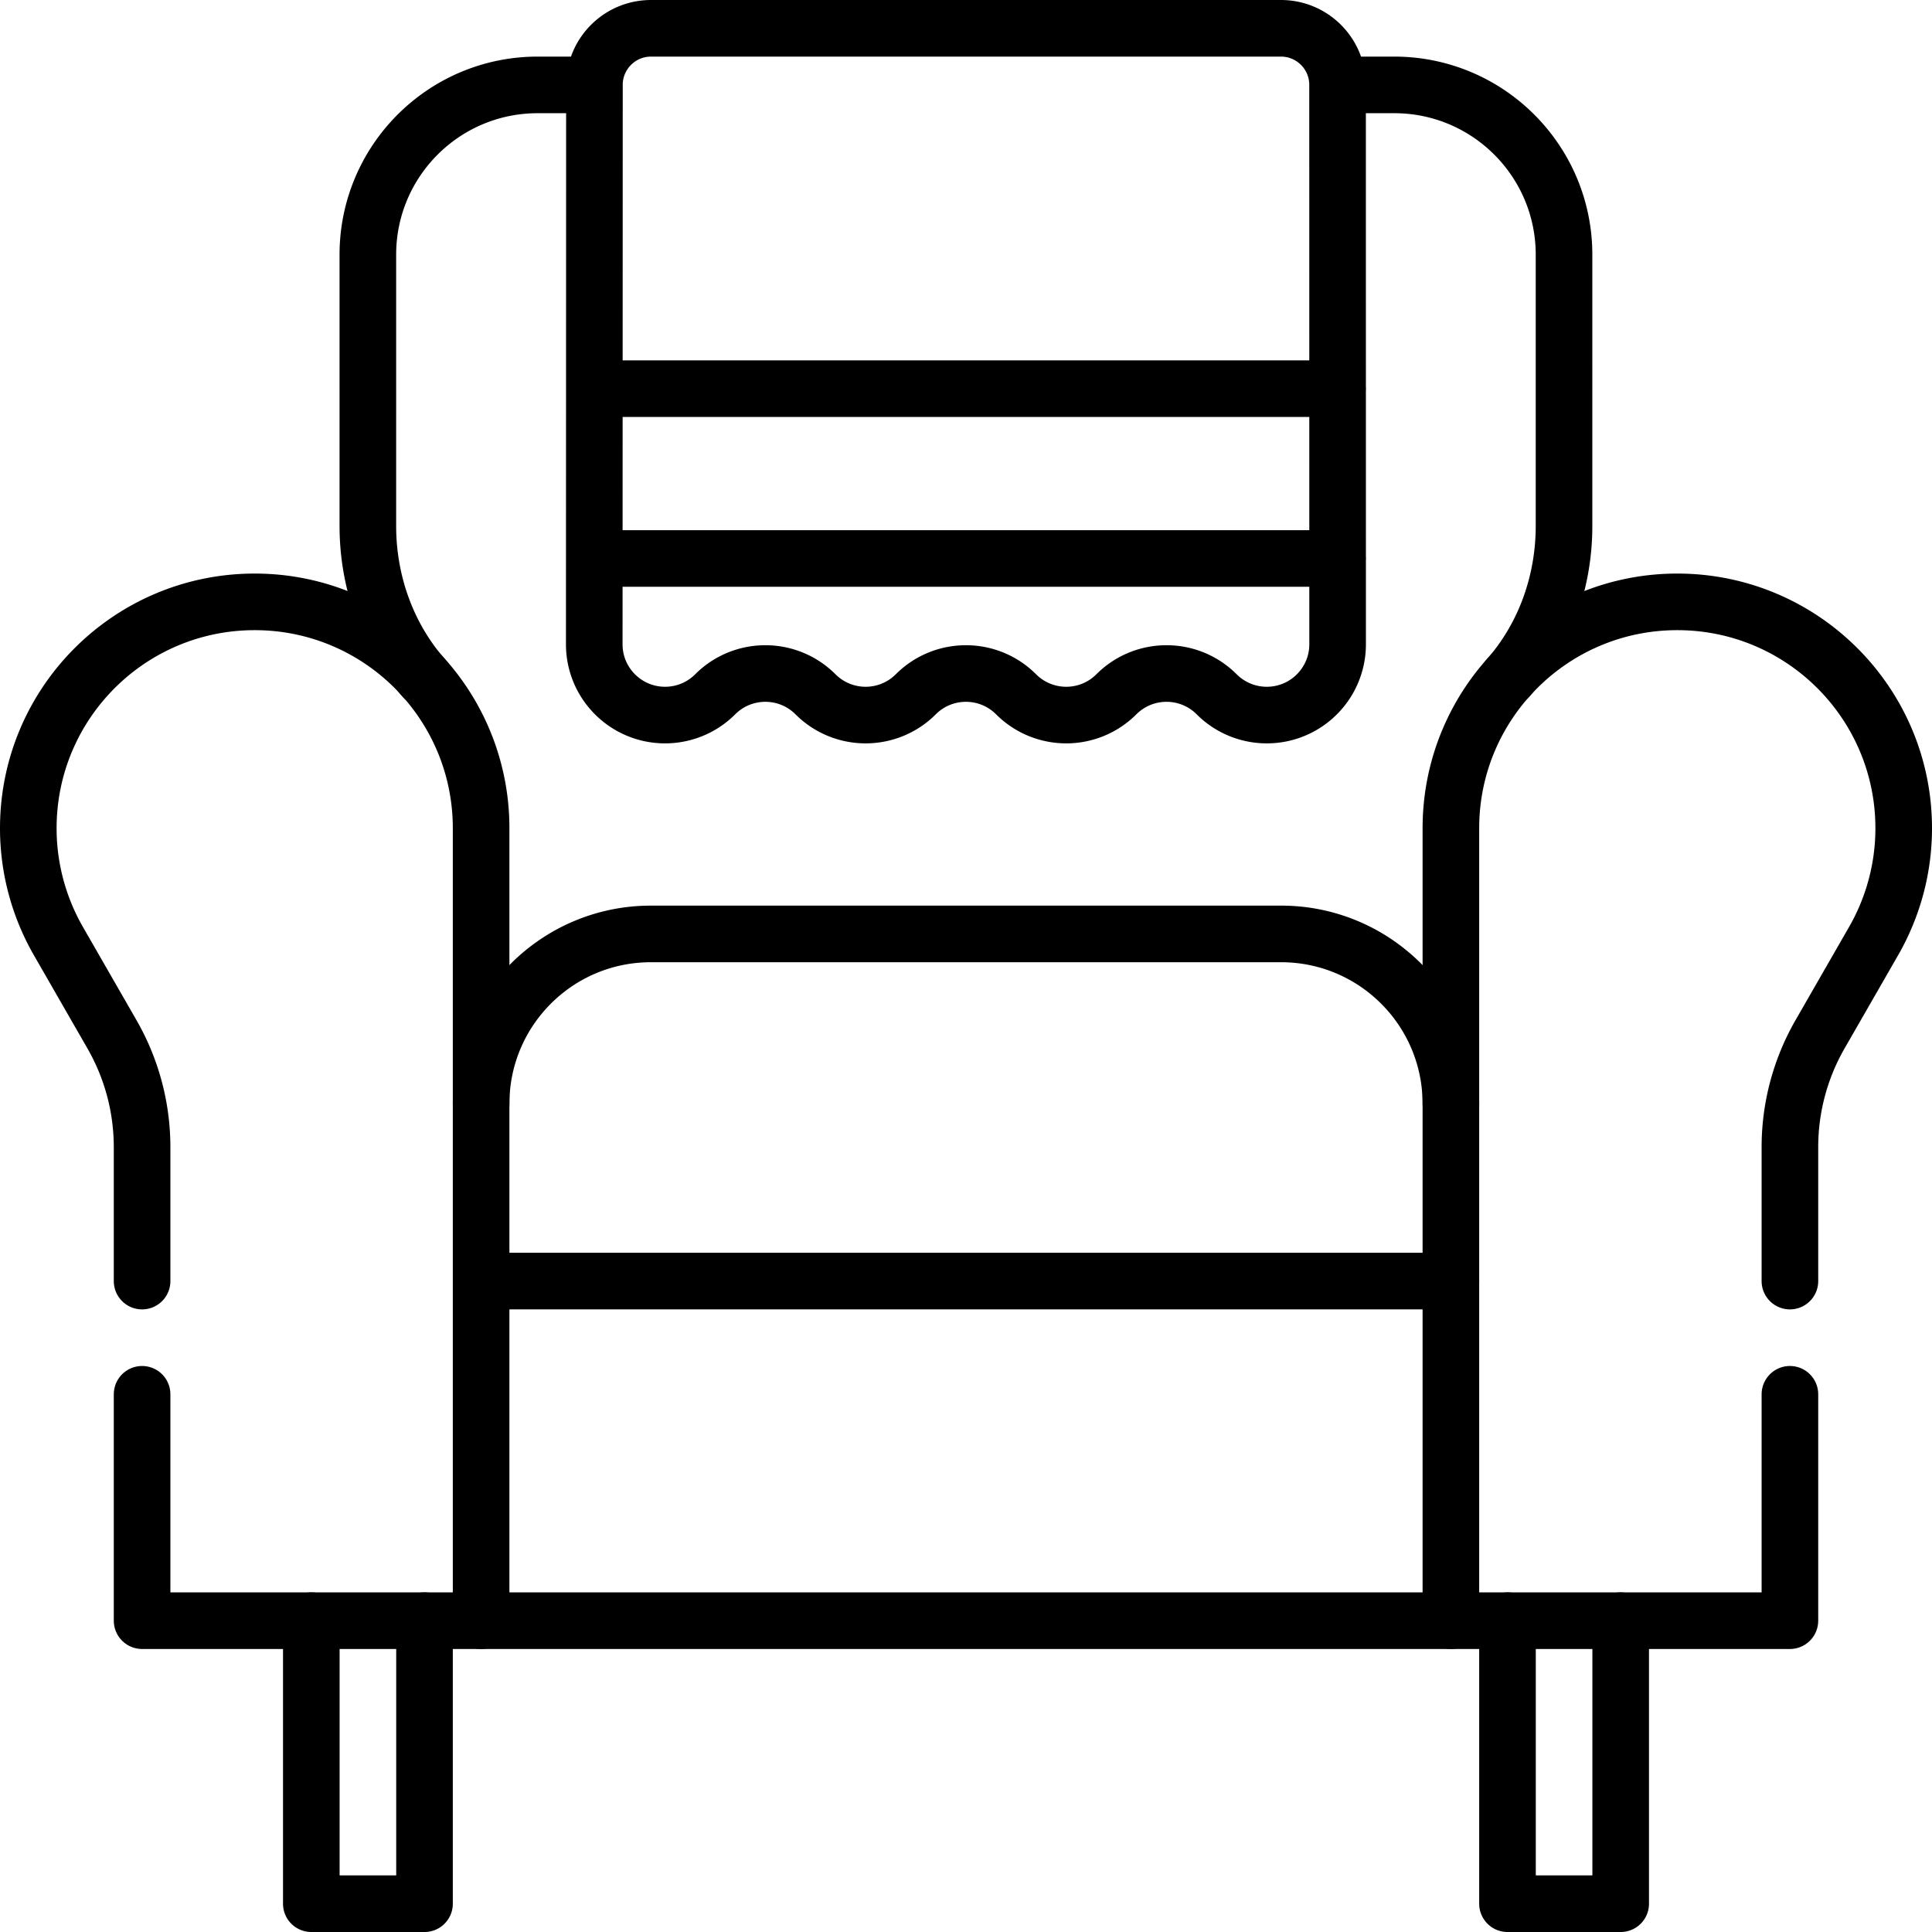 <svg xmlns="http://www.w3.org/2000/svg" version="1.1" xmlns:xlink="http://www.w3.org/1999/xlink" width="512" height="512" x="0" y="0" viewBox="0 0 512 512" style="enable-background:new 0 0 512 512" xml:space="preserve"><g><path d="M429.5 429.5v75h-30v-75M127.5 339.5h257M112.5 429.5v75h-30v-75M37.654 339.5v-35.497a59.998 59.998 0 0 0-7.975-29.889L15.475 249.39A60.004 60.004 0 0 1 7.5 219.5c0-33.137 26.863-60 60-60s60 26.863 60 60v210" style="stroke-linecap: round; stroke-linejoin: round; stroke-miterlimit: 10;" fill="none" stroke="#000000" stroke-width="15px" stroke-linecap="round" stroke-linejoin="round" stroke-miterlimit="10" data-original="#000000"></path><path d="M474.346 369.5v60H37.654v-60" style="stroke-linecap: round; stroke-linejoin: round; stroke-miterlimit: 10;" fill="none" stroke="#000000" stroke-width="15px" stroke-linecap="round" stroke-linejoin="round" stroke-miterlimit="10" data-original="#000000"></path><path d="M384.5 429.5v-210c0-33.137 26.863-60 60-60s60 26.863 60 60a59.998 59.998 0 0 1-7.975 29.889l-14.204 24.724a60 60 0 0 0-7.975 29.889V339.5" style="stroke-linecap: round; stroke-linejoin: round; stroke-miterlimit: 10;" fill="none" stroke="#000000" stroke-width="15px" stroke-linecap="round" stroke-linejoin="round" stroke-miterlimit="10" data-original="#000000"></path><path d="M399.626 179.706c9.77-11.087 14.858-25.536 14.858-40.313V67.5c0-24.853-20.147-45-45-45h-15M112.342 179.706c-9.77-11.087-14.858-25.536-14.858-40.313V67.5c0-24.853 20.147-45 45-45h15M354.468 22.5c0-8.284-6.716-15-15-15H172.532c-8.284 0-15 6.716-15 15l-.048 148.238c0 10.362 8.4 18.762 18.762 18.762 4.81 0 9.62-1.835 13.29-5.505 7.34-7.34 19.24-7.34 26.579 0 7.34 7.34 19.24 7.34 26.579 0 7.34-7.34 19.24-7.34 26.579 0 7.34 7.34 19.24 7.34 26.579 0 7.34-7.34 19.24-7.34 26.579 0a18.736 18.736 0 0 0 13.29 5.505c10.362 0 18.762-8.4 18.762-18.762L354.468 22.5zM157.5 148h197M157.5 103h197M384.5 292.5c0-24.853-20.147-45-45-45h-167c-24.853 0-45 20.147-45 45" style="stroke-linecap: round; stroke-linejoin: round; stroke-miterlimit: 10;" fill="none" stroke="#000000" stroke-width="15px" stroke-linecap="round" stroke-linejoin="round" stroke-miterlimit="10" data-original="#000000"></path></g></svg>